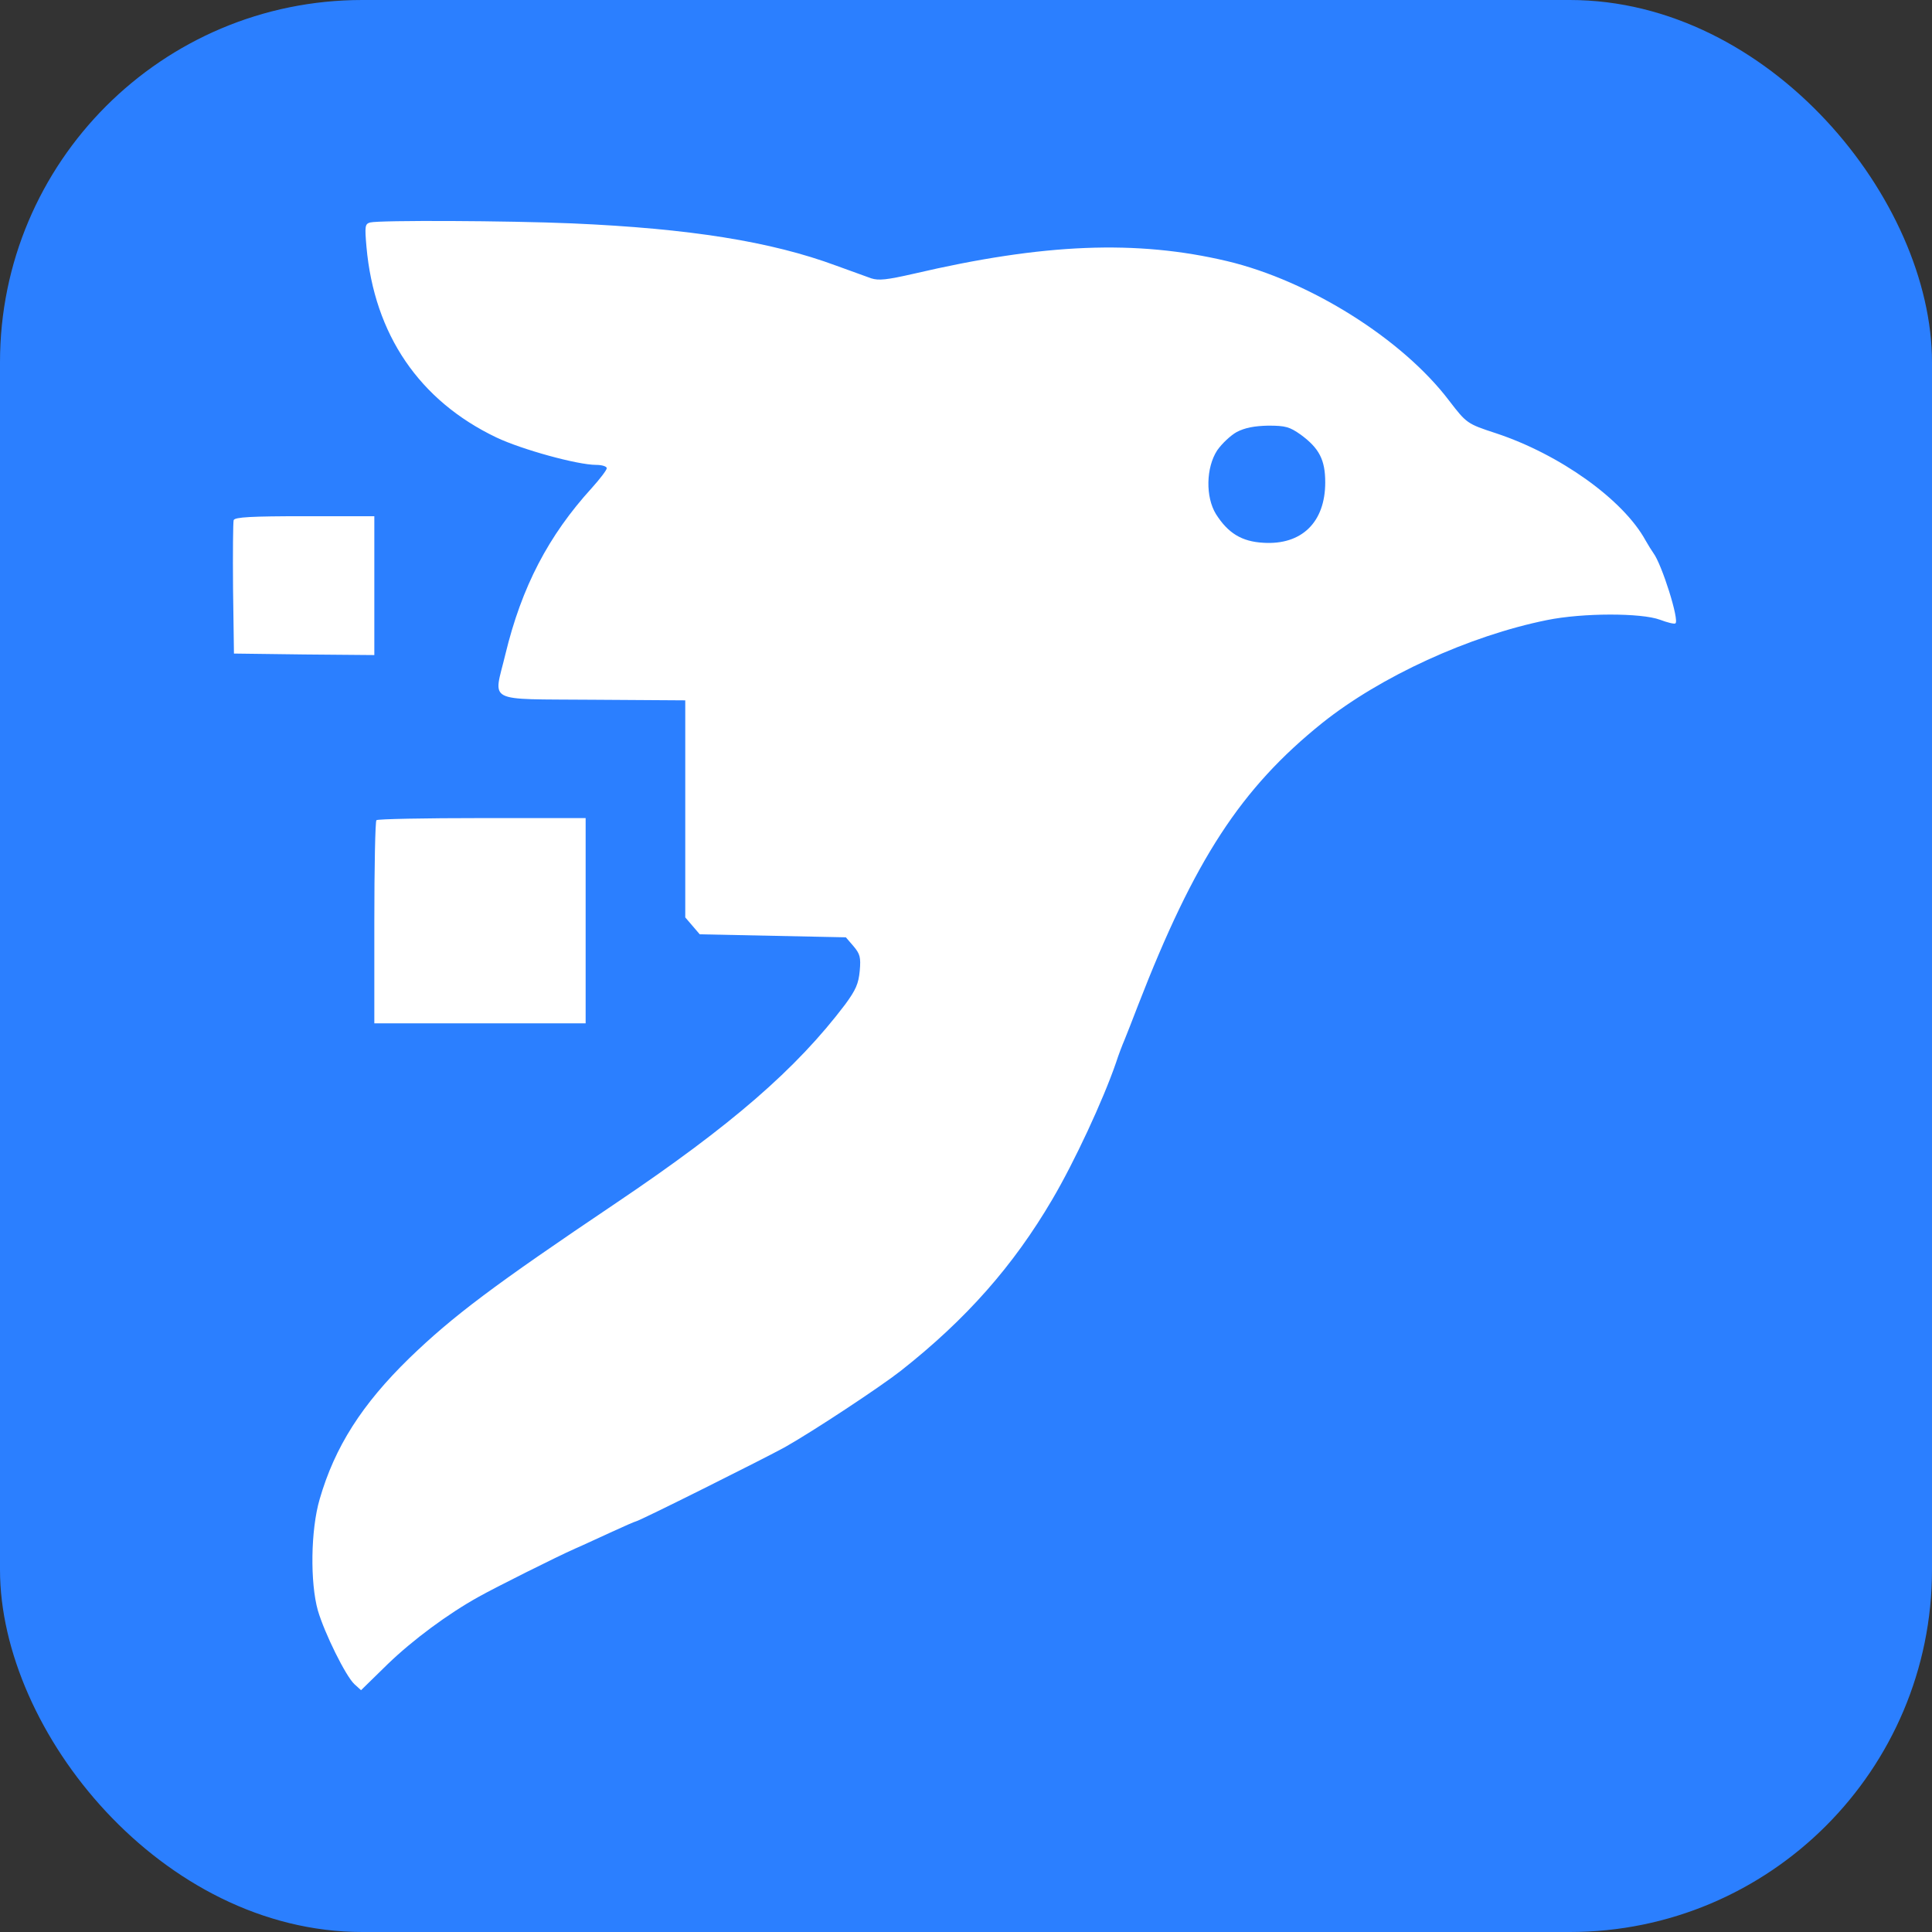 <?xml version="1.0" encoding="UTF-8"?>
<svg width="64" height="64" viewBox="0 0 64 64" xmlns="http://www.w3.org/2000/svg">
  <rect x="0" y="0" width="64" height="64" fill="#333333" stroke="none"/>
  <!-- Primary blue background with rounded corners -->
  <rect width="64" height="64" rx="12" ry="12" fill="#2b7fff"/>
  
  <!-- White logo centered and properly scaled - exact same shape as logo.svg -->
  <g transform="translate(6.4, 6.4) scale(0.1)" fill="white">
    <g transform="translate(0,500) scale(0.1,-0.1)">
      <!-- Combined bird shape with eye hole using fill-rule - exact copy from logo.svg -->
      <path fill-rule="evenodd" d="M1255 4900 c390 -17 659 -60 875 -140 47 -17 99 -36 116 -42 25 -8 52
-5 140 15 432 101 739 113 1039 42 273 -65 581 -258 736 -463 57 -74 59 -76
154 -107 212 -70 422 -220 496 -355 9 -16 21 -35 26 -42 28 -37 87 -224 73
-233 -4 -3 -27 3 -51 12 -62 23 -256 23 -374 -1 -258 -52 -552 -187 -745 -341
-270 -217 -423 -453 -610 -935 -18 -47 -38 -98 -45 -115 -7 -16 -20 -50 -28
-75 -43 -125 -138 -329 -211 -453 -129 -220 -285 -397 -502 -568 -69 -54 -290
-200 -384 -253 -67 -37 -485 -246 -494 -246 -2 0 -37 -15 -78 -34 -40 -18 -95
-44 -123 -56 -61 -27 -265 -129 -320 -160 -101 -56 -217 -142 -300 -222 l-89
-87 -22 20 c-29 27 -99 169 -121 244 -26 92 -24 267 6 369 50 173 140 314 297
467 145 140 278 240 685 514 383 258 597 444 759 658 35 48 44 68 48 111 4 45
1 56 -21 82 l-25 29 -242 5 -242 5 -24 28 -24 28 0 359 0 360 -307 2 c-360 3
-328 -13 -289 150 54 224 143 394 286 551 27 30 50 60 50 66 0 6 -16 11 -35
11 -62 0 -247 51 -331 91 -255 122 -404 341 -430 631 -6 69 -5 76 12 81 32 8
459 6 669 -3z M3457 4209 c-20 -11 -49 -38 -65 -61 -37 -57 -39 -154 -4 -211 40
-63 85 -91 157 -95 127 -8 205 68 205 200 0 75 -20 113 -81 158 -37 26 -50 30
-108 30 -46 -1 -77 -7 -104 -21z"/>
      <!-- First block - filled -->
      <path d="M600 3700 l0 -230 -232 2 -233 3 -3 215 c-1 118 0 220 2 227
4 10 58 13 236 13 l230 0 0 -230z"/>
      <!-- Second block - filled -->
      <path d="M1300 2590 l0 -340 -350 0 -350 0 0 333 c0
184 3 337 7 340 3 4 161 7 350 7 l343 0 0 -340z"/>
    </g>
  </g>
</svg>